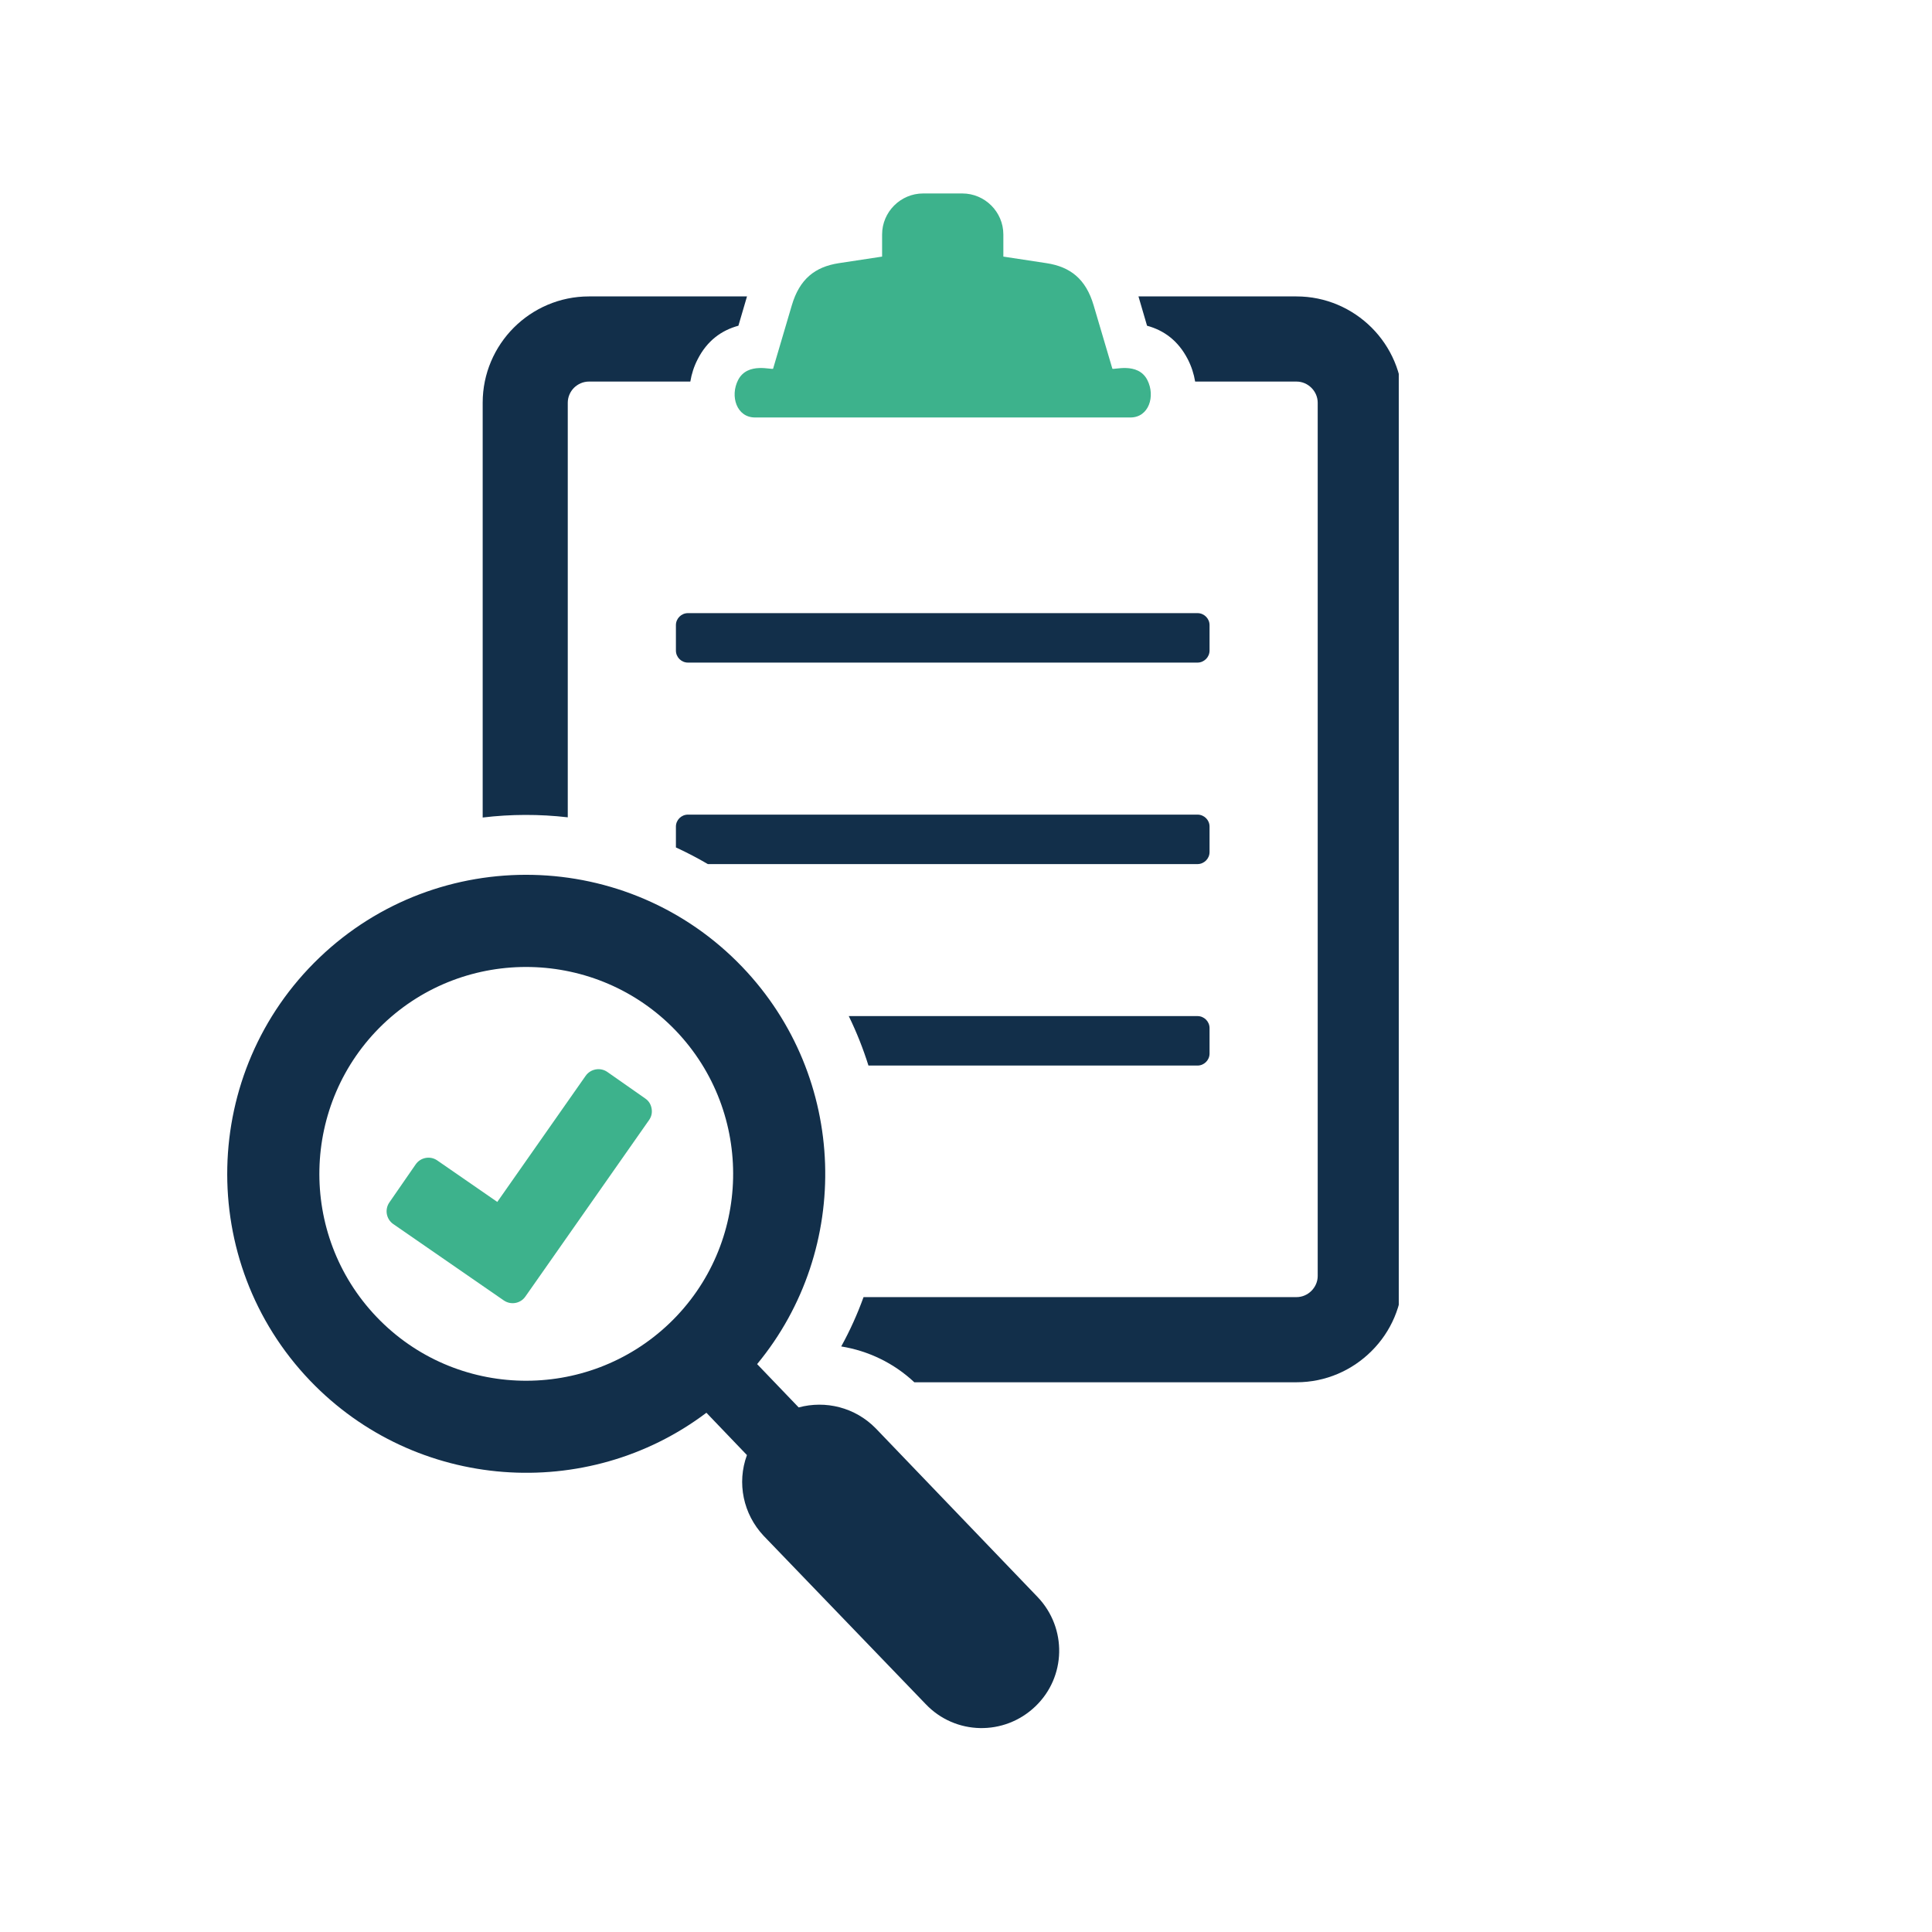 <svg xmlns="http://www.w3.org/2000/svg" xmlns:xlink="http://www.w3.org/1999/xlink" width="500" zoomAndPan="magnify" viewBox="0 0 375 375" height="500" preserveAspectRatio="xMidYMid meet" version="1.0"><defs><clipPath id="ee99731cb9"><path d="M 93 57 L 271.5 57 L 271.5 269 L 93 269 Z M 93 57 " clip-rule="nonzero"/></clipPath><clipPath id="d32fc90078"><path d="M 142 37.5 L 224 37.5 L 224 82 L 142 82 Z M 142 37.5 " clip-rule="nonzero"/></clipPath></defs><g clip-path="url(#ee99731cb9)"><path fill="#122f4a" d="M 93.688 78.164 C 93.688 72.492 96 67.328 99.738 63.586 C 103.465 59.863 108.629 57.535 114.316 57.535 L 144.992 57.535 L 143.324 63.223 C 140.055 64.113 137.273 66.102 135.418 69.734 C 134.703 71.117 134.234 72.586 133.992 74.062 L 114.316 74.062 C 113.188 74.062 112.164 74.535 111.41 75.273 C 110.672 76.016 110.203 77.051 110.203 78.164 L 110.203 158.641 C 104.715 158.008 99.172 158.02 93.688 158.68 Z M 167.613 251.77 L 251.648 251.77 C 252.781 251.77 253.801 251.297 254.543 250.559 C 255.293 249.805 255.766 248.785 255.766 247.668 C 255.766 189.922 255.766 135.914 255.766 78.164 C 255.766 77.051 255.293 76.016 254.543 75.273 C 253.801 74.535 252.781 74.062 251.648 74.062 L 231.977 74.062 C 231.734 72.586 231.262 71.117 230.551 69.734 C 228.68 66.102 225.91 64.113 222.641 63.223 L 220.977 57.535 L 251.648 57.535 C 257.34 57.535 262.488 59.863 266.227 63.586 C 269.969 67.328 272.281 72.492 272.281 78.164 C 272.281 135.914 272.281 189.922 272.281 247.668 C 272.281 253.344 269.969 258.508 266.227 262.23 C 262.488 265.969 257.34 268.297 251.648 268.297 L 177.469 268.297 C 173.488 264.559 168.527 262.191 163.281 261.344 C 164.988 258.25 166.43 255.039 167.613 251.77 Z M 167.613 251.77 " fill-opacity="1" fill-rule="evenodd"/></g><g clip-path="url(#d32fc90078)"><path fill="#3db28c" d="M 162.812 51.082 L 171.215 49.805 L 171.215 45.512 C 171.215 41.129 174.809 37.551 179.176 37.551 L 186.789 37.551 C 191.16 37.551 194.75 41.129 194.75 45.512 L 194.75 49.805 L 203.141 51.082 C 207.754 51.793 210.766 54.148 212.273 59.258 L 215.906 71.551 C 216 71.887 220.855 70.176 222.695 73.754 C 224.309 76.902 222.98 81.031 219.43 81.031 L 146.539 81.031 C 142.988 81.031 141.656 76.902 143.27 73.754 C 145.113 70.176 149.969 71.887 150.062 71.551 L 153.691 59.258 C 155.199 54.148 158.199 51.793 162.812 51.082 Z M 162.812 51.082 " fill-opacity="1" fill-rule="evenodd"/></g><path fill="#122f4a" d="M 133.535 119.008 L 232.434 119.008 C 233.723 119.008 234.773 120.059 234.773 121.336 L 234.773 126.27 C 234.773 127.547 233.711 128.609 232.434 128.609 L 133.535 128.609 C 132.242 128.609 131.195 127.562 131.195 126.27 L 131.195 121.336 C 131.195 120.059 132.242 119.008 133.535 119.008 Z M 164.746 197.223 L 232.434 197.223 C 233.723 197.223 234.773 198.273 234.773 199.562 L 234.773 204.5 C 234.773 205.777 233.711 206.824 232.434 206.824 L 168.566 206.824 C 167.543 203.559 166.266 200.344 164.746 197.223 Z M 133.535 158.117 L 232.434 158.117 C 233.723 158.117 234.773 159.164 234.773 160.441 L 234.773 165.379 C 234.773 166.668 233.711 167.719 232.434 167.719 L 137.395 167.719 C 135.375 166.535 133.305 165.457 131.195 164.488 L 131.195 160.441 C 131.195 159.164 132.242 158.117 133.535 158.117 Z M 133.535 158.117 " fill-opacity="1" fill-rule="evenodd"/><path fill="#122f4a" d="M 137.113 274.215 C 113.953 291.695 80.734 289.426 60.188 267.988 C 38.051 244.871 38.871 208.035 61.988 185.887 C 85.105 163.75 121.941 164.559 144.078 187.688 C 164.613 209.137 165.434 242.422 146.957 264.773 L 155.023 273.18 C 160.215 271.781 165.957 273.137 169.98 277.242 L 201.406 309.988 C 207.148 316.012 206.961 325.508 200.938 331.234 C 194.926 336.977 185.43 336.801 179.688 330.777 L 148.207 298.086 C 144.266 293.875 142.988 287.852 144.98 282.43 Z M 131.168 200.047 C 115.852 184.086 90.352 183.492 74.336 198.809 C 58.387 214.113 57.793 239.613 73.109 255.629 C 88.414 271.645 113.914 272.172 129.93 256.867 C 145.945 241.547 146.473 216.051 131.168 200.047 Z M 131.168 200.047 " fill-opacity="1" fill-rule="evenodd"/><path fill="#3db28c" d="M 84.863 225.234 L 96.523 233.293 L 113.684 208.801 C 114.641 207.457 116.523 207.121 117.879 208.062 L 125.238 213.215 C 125.922 213.684 126.324 214.328 126.473 215.148 C 126.621 215.969 126.461 216.723 125.977 217.41 L 104.539 248.004 L 101.973 251.66 C 101.031 253.02 99.16 253.355 97.789 252.414 L 94.129 249.887 L 76.34 237.594 C 74.969 236.652 74.629 234.77 75.57 233.398 L 80.684 226.004 C 81.625 224.645 83.508 224.293 84.863 225.234 Z M 84.863 225.234 " fill-opacity="1" fill-rule="nonzero"/></svg>